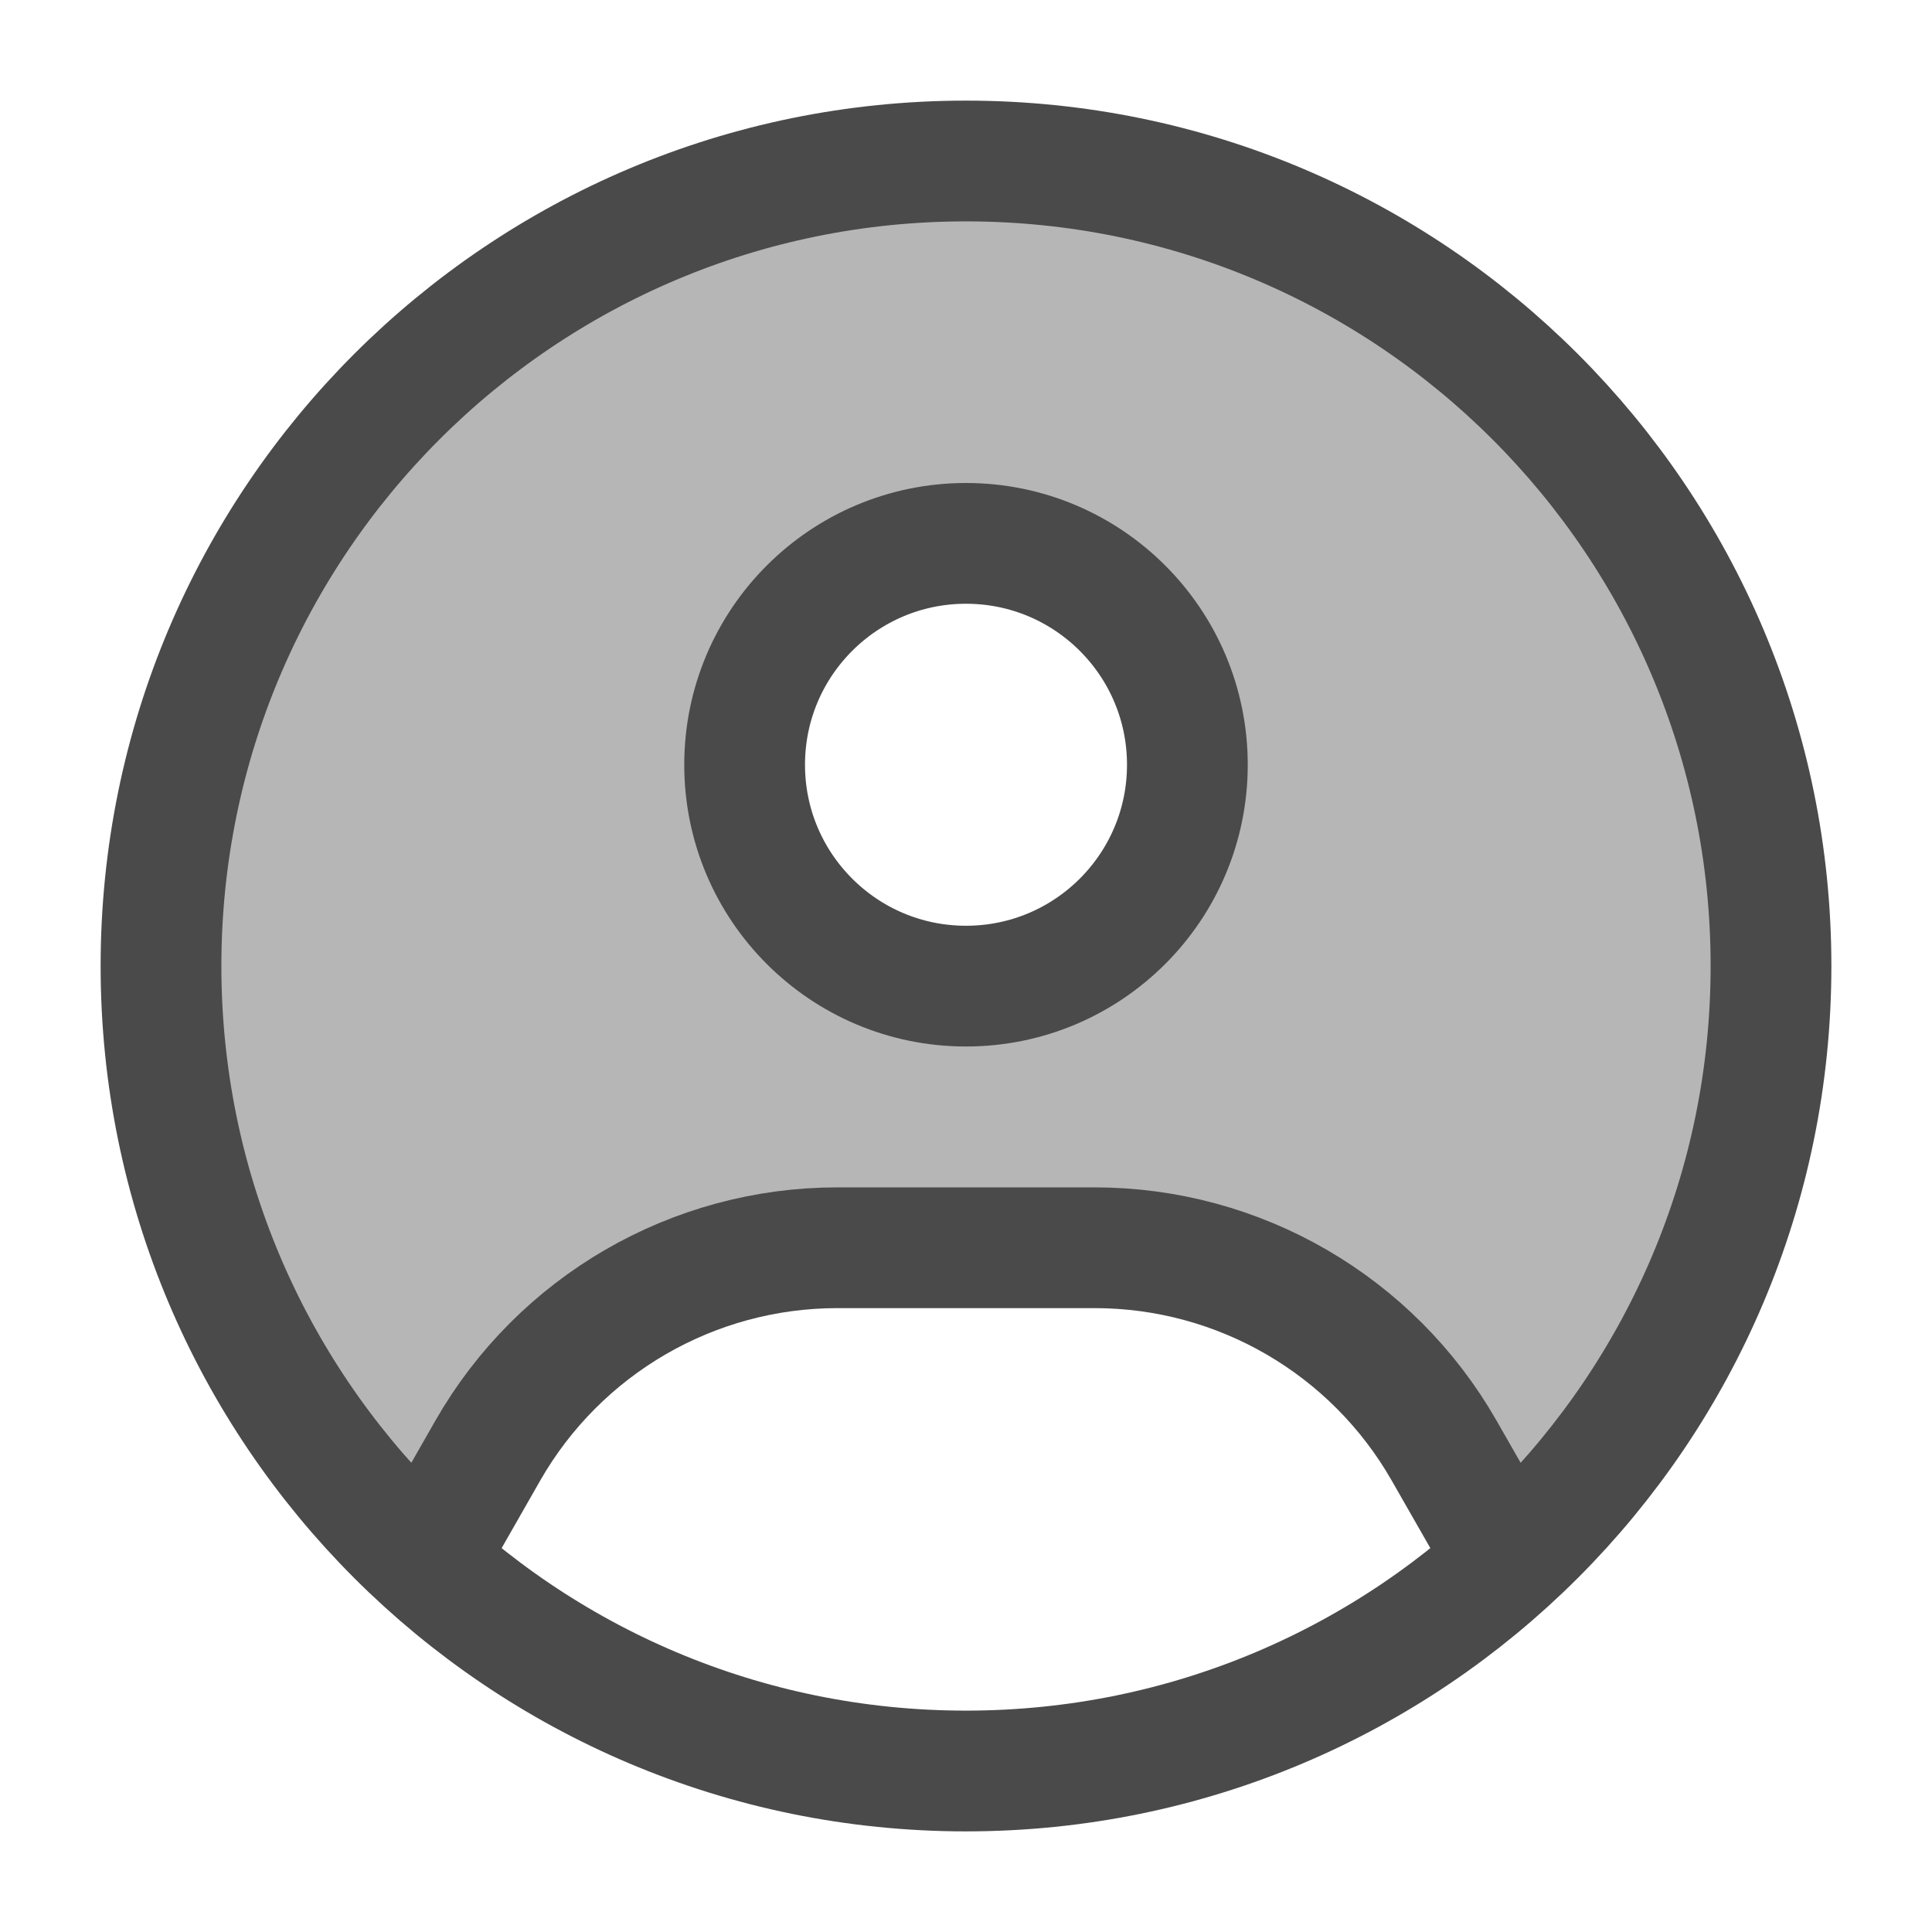 <?xml version="1.0" encoding="UTF-8"?> <svg xmlns="http://www.w3.org/2000/svg" viewBox="0 0 24 24" width="48" height="48" color="#4a4a4a" fill="none"><path opacity="0.4" fill-rule="evenodd" clip-rule="evenodd" d="M18.683 19.439C20.719 17.608 22 14.954 22 12C22 6.477 17.523 2 12 2C6.477 2 2 6.477 2 12C2 14.948 3.276 17.599 5.306 19.429L6.061 18.019C6.951 16.461 8.608 15.5 10.402 15.5H13.599C15.393 15.5 17.05 16.461 17.94 18.019L18.683 19.439ZM12 12.251C13.519 12.251 14.75 11.019 14.75 9.5C14.75 7.982 13.519 6.75 12 6.75C10.481 6.75 9.25 7.982 9.25 9.5C9.25 11.019 10.481 12.251 12 12.251Z" fill="currentColor"></path><path d="M22 12C22 17.523 17.523 22 12 22C6.477 22 2 17.523 2 12C2 6.477 6.477 2 12 2C17.523 2 22 6.477 22 12Z" stroke="currentColor" stroke-width="1.5"></path><path d="M14.75 9.5C14.75 11.019 13.519 12.25 12 12.25C10.481 12.25 9.25 11.019 9.25 9.5C9.25 7.981 10.481 6.75 12 6.75C13.519 6.75 14.75 7.981 14.75 9.5Z" stroke="currentColor" stroke-width="1.5"></path><path d="M5.5 19L6.06 18.019C6.951 16.462 8.607 15.5 10.402 15.5H13.598C15.393 15.5 17.049 16.462 17.939 18.019L18.5 19" stroke="currentColor" stroke-width="1.5" stroke-linecap="round" stroke-linejoin="round"></path></svg> 